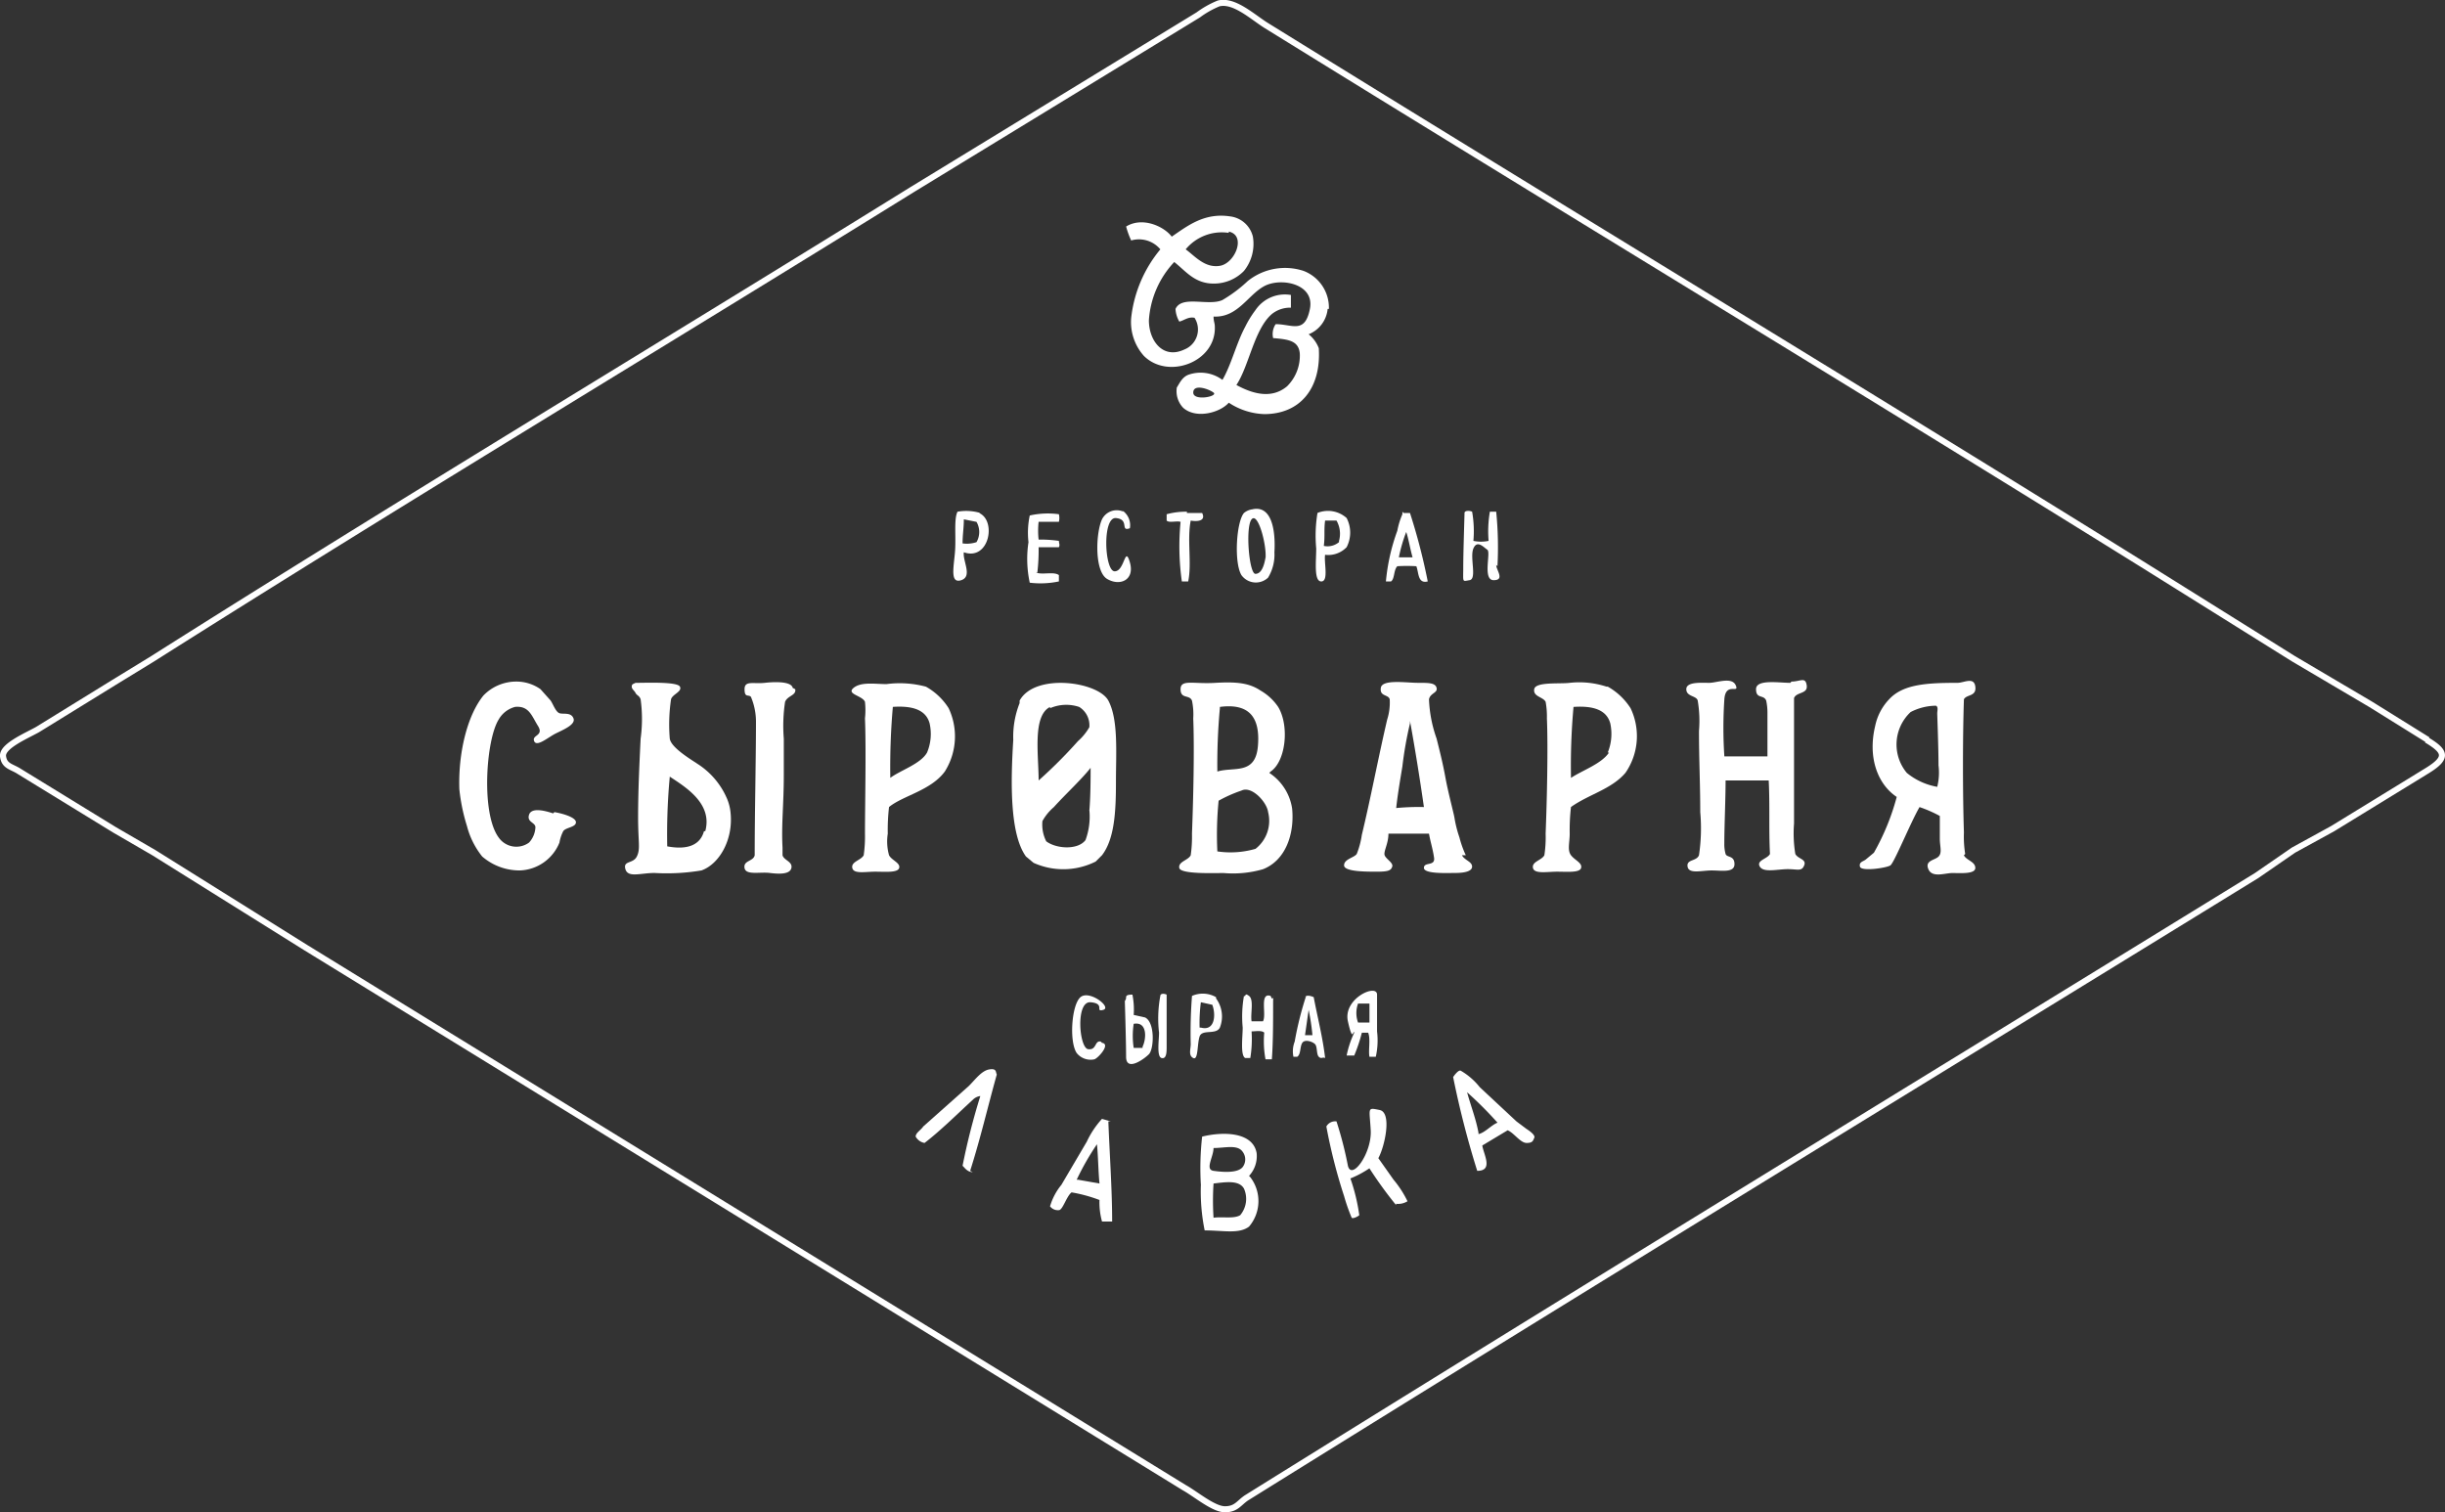 <svg xmlns="http://www.w3.org/2000/svg" width="302.747" height="187.256" viewBox="0 0 302.747 187.256"><rect x="0" y="0" width="302.747" height="187.256" fill="#333333" stroke="none"/><defs><style>.a{fill:none;stroke:#fff;stroke-miterlimit:10;stroke-width:0.75px;}.b,.c{fill:#fff;}.b{fill-rule:evenodd;}</style></defs><g transform="translate(96.582 59.778)"><g transform="translate(-96.21 -59.422)"><path class="a" d="M300.646,91.613l-7.063-4.395-9.574-5.65L265.175,69.8c-36.1-22.444-72.2-44.26-108.452-66.7C155,1.995,152.8-.046,150.916.425a11.614,11.614,0,0,0-2.511,1.413L112.935,23.5c-31.39,19.462-62.78,38.3-94.013,58.071L14.057,84.55,4.64,90.357C3.227,91.142.245,92.4.4,93.653s1.1,1.256,2.04,1.883l11.771,7.22,4.865,2.825,18.834,11.771,108.766,66.86c1.413.785,3.61,2.668,5.022,2.668s1.726-.785,2.668-1.413c41.592-25.9,83.5-51.479,125.088-77.062l4.552-3.139,4.865-2.668,11.771-7.22c2.511-1.569,2.2-2.354-.157-3.767" transform="translate(-0.396 -0.356)"/><path class="b" d="M100.886,94.79a3.61,3.61,0,0,0,.942-2.825c-.471-2.668-4.238-2.668-6.749-2.04a34.843,34.843,0,0,0-.157,5.964,24.17,24.17,0,0,0,.471,5.65c2.354,0,4.238.471,5.493-.471a4.865,4.865,0,0,0,.157-6.121m-4.552-3.61c1.413,0,2.982-.471,3.61.471a1.569,1.569,0,0,1,0,1.883c-.628.785-2.511.628-3.61.471s0-1.726,0-2.825m3.3,8.318c-.785.471-2.2.157-3.3.314a32.49,32.49,0,0,1,0-4.238c1.413-.157,3.139-.471,3.767.628a3.139,3.139,0,0,1-.471,3.3" transform="translate(53.401 50.457)"/><path class="b" d="M114.112,28.688a4.865,4.865,0,0,0-3.139-4.708,7.377,7.377,0,0,0-6.906,1.256,17.264,17.264,0,0,1-3.139,2.354c-1.726.785-5.022-.628-5.807,1.1a3.453,3.453,0,0,0,.471,1.569c.628-.157,1.1-.628,1.883-.471a2.668,2.668,0,0,1-1.256,3.924c-2.668,1.256-4.395-1.1-4.395-3.61a11.614,11.614,0,0,1,3.139-7.22c1.413,1.1,2.511,2.668,4.865,2.668A5.179,5.179,0,0,0,103.6,23.98a5.336,5.336,0,0,0,1.1-4.238,3.3,3.3,0,0,0-2.825-2.511c-3.139-.471-5.179,1.1-7.22,2.511-.942-1.256-3.61-2.511-5.65-1.256a10.045,10.045,0,0,0,.628,1.726,3.453,3.453,0,0,1,3.61,1.1,16.009,16.009,0,0,0-3.61,8.475A6.278,6.278,0,0,0,91.2,34.5c2.982,2.982,8.946.785,8.789-3.61,0-.471-.157-.628-.157-1.256,2.982.157,4.238-2.668,6.278-3.767s6.278-.314,5.65,2.825-2.2,1.883-4.238,1.883a2.2,2.2,0,0,0-.314,1.726c1.883.157,3.139.314,3.3,1.883a5.336,5.336,0,0,1-1.57,4.081c-2.04,1.726-4.552.785-6.278-.157,1.569-2.354,2.2-6.906,4.395-8.789a3.61,3.61,0,0,1,2.354-.785V26.962a4.395,4.395,0,0,0-4.395,1.883,12.712,12.712,0,0,0-1.256,2.04c-1.1,2.04-1.726,4.708-2.825,6.592a4.551,4.551,0,0,0-4.238-.628c-.785.314-1.1,1.1-1.413,1.569a2.982,2.982,0,0,0,.785,2.511c1.569,1.413,4.552.628,5.65-.628a8.475,8.475,0,0,0,4.395,1.413c4.395,0,7.063-3.139,6.749-8.161a4.081,4.081,0,0,0-1.256-1.726,3.767,3.767,0,0,0,2.354-3.139m-12.242-9.574c2.2.471.785,3.924-1.1,4.238s-3.139-1.256-4.238-2.04a5.807,5.807,0,0,1,5.336-2.04M97.318,39.047c0-1.1,1.883-.471,2.511,0s-2.511,1.1-2.511,0" transform="translate(50.063 9.206)"/><path class="b" d="M90.534,88.714l-1.1-.314a11.144,11.144,0,0,0-1.883,2.825l-3.139,5.336A7.534,7.534,0,0,0,83,99.229a1.222,1.222,0,0,0,1.1.471c.471,0,.942-1.726,1.569-2.2a18.676,18.676,0,0,1,3.453.942,8.946,8.946,0,0,0,.314,2.668h1.256c0-3.924-.314-8.318-.471-12.4M86.3,95.934a32.647,32.647,0,0,1,2.511-4.395c.157,1.57.157,3.3.314,4.865l-2.668-.471" transform="translate(46.646 49.785)"/><path class="b" d="M123.9,91.826l-1.256-.942L118.1,86.647a8.318,8.318,0,0,0-2.354-2.04c-.314-.157-.942.785-.942.785a113.814,113.814,0,0,0,2.982,11.614c2.04,0,.785-2.04.628-3.139l3.139-1.883c.785.314,1.569,1.569,2.354,1.569s.785-.314.942-.628-.471-.785-.942-1.1m-5.964.471c-.314-1.726-.942-3.3-1.413-5.022a46.774,46.774,0,0,1,3.767,3.767c-.785.314-1.569,1.256-2.354,1.413" transform="translate(64.756 47.614)"/><path class="c" d="M89.978,40.567a2.04,2.04,0,0,0-2.668.942c-.785,1.726-.942,6.435.628,7.377s3.453.157,2.825-2.04-.628,1.1-1.883,1.1-1.569-6.749.157-6.592.471,1.726,1.726,1.256a2.2,2.2,0,0,0-.942-2.2" transform="translate(48.771 22.439)"/><path class="c" d="M78.712,40.692a6.121,6.121,0,0,0-2.825-.157c-.471.942-.157,3.139-.314,5.022s-.628,3.924.785,3.453.157-2.354.314-3.453c3.139,1.1,4.081-3.924,1.883-4.865m-.314,3.61a3.767,3.767,0,0,1-1.726.157c0-1.1.157-1.883.157-2.982l1.569.314a2.511,2.511,0,0,1,0,2.511" transform="translate(42.301 22.471)"/><path class="c" d="M82.455,47.953a23.7,23.7,0,0,0,.157-3.139h2.511c.157-.314,0-.471,0-.785a16.479,16.479,0,0,0-2.511-.157,9.888,9.888,0,0,1,0-2.2h2.511a2.04,2.04,0,0,0,0-.942,10.2,10.2,0,0,0-3.61.157,10.358,10.358,0,0,0-.157,3.3,13.968,13.968,0,0,0,.157,5.022,10.986,10.986,0,0,0,3.61-.157v-.785c-.628-.471-2.04,0-2.825-.314" transform="translate(45.621 22.586)"/><path class="c" d="M99.876,40.317a2.04,2.04,0,0,0-1.256.471c-.942,1.1-1.256,6.121-.314,7.691a2.2,2.2,0,0,0,3.3.314,5.493,5.493,0,0,0,.785-3.139c.157-2.668-.314-5.807-2.668-5.336m1.569,5.964c-.157.942-.471,2.04-1.256,2.04s-1.256-5.807-.471-6.749,1.883,3.139,1.726,4.865" transform="translate(55.039 22.375)"/><path class="c" d="M94.711,40.5a8.946,8.946,0,0,0-2.511.314V41.6c.314.314,1.256,0,1.726.157a31.076,31.076,0,0,0,.157,7.377h.785c.471-2.2-.157-5.179.314-7.534.942.157,1.883,0,1.413-.942H94.711" transform="translate(51.885 22.505)"/><path class="c" d="M119.841,47.286a44.73,44.73,0,0,0-.157-6.749H118.9a14.283,14.283,0,0,0-.157,3.61,4.551,4.551,0,0,1-1.883,0,13.812,13.812,0,0,0-.157-3.61c-.314-.157-.942-.157-.942.157s-.157,4.865-.157,6.749-.157,1.726.785,1.569,0-2.825.471-3.924,1.256-.157,1.726.157-.628,3.767.785,3.767.314-1.256.314-1.883" transform="translate(65.208 22.469)"/><path class="c" d="M104.183,40.693a17.265,17.265,0,0,0-.157,4.395c0,1.569-.314,4.081.628,4.081s.314-2.354.471-3.3a3.139,3.139,0,0,0,2.668-.942,3.924,3.924,0,0,0,0-3.61,3.453,3.453,0,0,0-3.61-.628m2.668,3.61a2.2,2.2,0,0,1-1.883.471c.157-1.256,0-1.883.157-3.139h1.413a3.3,3.3,0,0,1,.314,2.511" transform="translate(58.579 22.47)"/><path class="c" d="M111.54,40.5v.314a9.419,9.419,0,0,0-.628,2.04,24.8,24.8,0,0,0-1.413,6.278h.628c.471-.314.314-1.413.785-1.883a19.933,19.933,0,0,1,2.354,0c.314.785.157,2.2,1.413,1.883a74.509,74.509,0,0,0-2.2-8.475H111.7m-.628,5.65a18.837,18.837,0,0,1,.942-3.3c.314.942.471,2.04.785,3.139h-1.726" transform="translate(61.737 22.506)"/><path class="b" d="M79.463,97.224c-.628,0-.942-.471-1.256-.785a83.343,83.343,0,0,1,2.2-8.632,1.569,1.569,0,0,0-.942.471C77.579,90,75.539,92.045,73.5,93.614a1.569,1.569,0,0,1-1.1-.785c0-.471.628-.785.942-1.256l5.65-5.022c.785-.785,1.569-1.883,2.511-2.04s.785.314.942.628c-1.1,3.924-2.04,8-3.3,11.928" transform="translate(40.609 47.552)"/><path class="b" d="M113.432,99.521a49.751,49.751,0,0,1-3.3-4.552,12.4,12.4,0,0,1-2.354,1.256,23.543,23.543,0,0,1,1.1,4.552c-.157.157-.785.471-.942.314A22.563,22.563,0,0,1,107,98.422a67.017,67.017,0,0,1-2.2-8.632,1.256,1.256,0,0,1,1.256-.628,46.573,46.573,0,0,1,1.413,5.493c.471,1.883,2.982-1.569,2.825-4.395s-.471-2.825,1.1-2.511.628,4.552-.157,5.964l1.883,2.668a12.712,12.712,0,0,1,1.726,2.668,2.2,2.2,0,0,1-1.413.314" transform="translate(59.061 49.336)"/><path class="c" d="M121.267,75.381a12.555,12.555,0,0,1-.785-2.2,14.7,14.7,0,0,1-.628-2.511c-.157-.785-.785-3.139-1.1-4.865s-.628-2.982-1.1-4.865a16.323,16.323,0,0,1-.942-4.865c.157-.785,1.1-.785.942-1.413s-.942-.628-2.354-.628-4.395-.471-4.552.628.942.785,1.1,1.413a6.906,6.906,0,0,1-.314,2.511c-1.1,4.708-2.04,9.731-3.139,14.282a10.359,10.359,0,0,1-.628,2.354c-.314.471-1.57.628-1.57,1.413s2.668.785,4.081.785,1.726-.157,1.883-.628-.785-.942-.942-1.413.471-1.413.471-2.668h5.022c.157.942.471,1.883.628,2.982s-1.256.471-1.256,1.256,2.982.628,3.924.628,2.04-.157,2.04-.785-.942-.785-1.256-1.413m-8.161-5.65c.157-1.569.471-3.453.785-5.336a46.773,46.773,0,0,1,.942-5.336v-.314c.628,3.453,1.256,7.377,1.726,10.673a29.354,29.354,0,0,0-3.767.157" transform="translate(59.858 30.158)"/><path class="c" d="M62.074,68.289a9.574,9.574,0,0,0-3.61-4.238c-.942-.628-3.3-2.04-3.453-3.139a21.189,21.189,0,0,1,.157-4.865c.157-.628,1.413-.942,1.1-1.569s-4.081-.471-5.336-.471h-.157c-.314.157-.471.157-.471.471s.314.471.471.785.471.314.628.785a17.892,17.892,0,0,1,0,4.865c-.157,3.139-.314,6.592-.314,9.731s.314,3.924-.157,4.865-1.726.471-1.413,1.569,1.883.471,3.61.471a25.9,25.9,0,0,0,5.807-.314c2.2-.785,3.924-3.767,3.61-7.063a5.964,5.964,0,0,0-.471-1.883m-2.825,4.081c-.471,1.726-2.04,2.354-4.552,1.883a76.513,76.513,0,0,1,.314-8.632c1.883,1.256,5.336,3.3,4.395,6.749" transform="translate(27.55 30.188)"/><path class="c" d="M104.505,65.006c1.883-1.256,2.354-5.65.942-8a6.592,6.592,0,0,0-2.2-2.04c-1.413-.942-2.982-1.1-5.65-.942s-4.238-.471-4.238.785,1.1.628,1.413,1.413a8.319,8.319,0,0,1,.157,2.2c.157,3.924,0,10.2-.157,14.282a16.168,16.168,0,0,1-.157,2.668c-.314.628-1.569.785-1.413,1.57s4.238.628,5.493.628a13.341,13.341,0,0,0,4.865-.471c2.825-1.1,3.924-4.395,3.61-7.534a6.435,6.435,0,0,0-2.825-4.395M98.227,57c3.61-.471,5.022,1.256,4.708,4.865s-2.982,2.511-5.022,3.139a76.6,76.6,0,0,1,.314-7.847m4.395,17.421a11.143,11.143,0,0,1-4.708.314,42.689,42.689,0,0,1,.157-6.278A16.792,16.792,0,0,1,100.9,67.36c1.256-.628,3.139,1.413,3.3,2.668a4.395,4.395,0,0,1-1.569,4.552" transform="translate(52.45 30.175)"/><path class="c" d="M64.869,54.658c-.157-.785-2.04-.785-3.453-.628s-2.511-.314-2.511.785.471.628.785.942a7.877,7.877,0,0,1,.628,3.139c0,4.708-.157,11.143-.157,16.48C60,76.16,58.748,76,58.9,76.944s1.883.471,3.139.628,2.511.157,2.668-.628-.942-.942-1.1-1.569v-.942c-.157-2.825.157-5.336.157-8.946V60.936a19.933,19.933,0,0,1,.157-4.552c.314-.785,1.413-.785,1.256-1.569" transform="translate(32.916 30.164)"/><path class="c" d="M80.952,56.511a11.3,11.3,0,0,0-.785,4.552c-.314,5.022-.471,11.614,1.57,14.439l.942.785a8.946,8.946,0,0,0,7.691-.157l.785-.785c1.569-2.04,1.726-5.493,1.726-9.1s.314-7.691-.942-10.045-9.1-3.453-10.986,0m3.767.942a5.022,5.022,0,0,1,3.61-.157,2.668,2.668,0,0,1,1.256,2.511,6.842,6.842,0,0,1-1.413,1.726,59.169,59.169,0,0,1-4.865,4.865c0-3.139-.785-8,1.413-9.1m4.865,12.713a8.475,8.475,0,0,1-.471,3.767c-.942,1.256-3.61,1.1-4.865.157a4.552,4.552,0,0,1-.471-2.511,6.279,6.279,0,0,1,1.413-1.726c1.413-1.569,3.453-3.453,4.552-4.865,0,1.256,0,3.453-.157,5.336" transform="translate(44.927 30.194)"/><path class="c" d="M76.535,54.453a12.556,12.556,0,0,0-4.865-.314c-1.413,0-3.139-.314-4.081.471s1.1.942,1.413,1.726a9.418,9.418,0,0,1,0,2.04c.157,3.767,0,10.829,0,14.282a16.322,16.322,0,0,1-.157,2.668c-.314.628-1.569.785-1.413,1.569s1.569.471,2.825.471,2.825.157,2.982-.471-.942-.942-1.256-1.569a6.278,6.278,0,0,1-.157-2.668,24.643,24.643,0,0,1,.157-3.3c1.726-1.413,5.179-2.04,6.906-4.395a8.161,8.161,0,0,0,.471-7.847,7.847,7.847,0,0,0-2.825-2.668m.157,8.161c-.785,1.413-3.3,2.2-4.552,3.139a85.532,85.532,0,0,1,.314-8.789c2.354-.157,4.081.314,4.552,2.04a5.964,5.964,0,0,1-.314,3.61" transform="translate(37.729 30.212)"/><path class="c" d="M159.936,75.276a13.81,13.81,0,0,1-.157-2.668c-.157-4.865-.157-11.771,0-16.48.314-.628,1.57-.314,1.413-1.569s-1.413-.471-2.2-.471c-3.767,0-6.749.157-8.475,2.04a6.749,6.749,0,0,0-1.726,3.3c-.942,3.924.314,7.22,2.668,8.789a29.193,29.193,0,0,1-2.825,6.906l-.942.785c-.314.314-.942.314-.785.942s3.3.157,3.767-.157,2.511-5.336,3.61-7.22a15.7,15.7,0,0,1,2.511,1.1v2.825c0,.942.314,1.726-.157,2.2s-1.726.471-1.256,1.569,2.04.471,2.982.471,2.825.157,2.825-.628-1.1-.942-1.413-1.569m-3.3-8.475a8.161,8.161,0,0,1-3.767-1.726,5.493,5.493,0,0,1,.471-7.534,6.906,6.906,0,0,1,3.139-.785c.314.157.157.628.157.942s.157,4.238.157,6.435a7.377,7.377,0,0,1-.157,2.668" transform="translate(83.027 30.106)"/><path class="c" d="M48.02,70.223c-.942-.314-2.668-.785-2.982.157s.785.942.785,1.569a2.982,2.982,0,0,1-.785,1.883,2.668,2.668,0,0,1-3.767-.628c-2.2-2.982-1.569-12.085,0-14.6a3.3,3.3,0,0,1,2.04-1.569c1.726-.157,2.04,1.1,2.825,2.354s-.785,1.1-.471,1.883,1.726-.471,2.668-.942,2.511-1.1,2.2-1.883-1.256-.471-1.726-.628-.785-1.1-1.1-1.569L46.45,54.842a5.179,5.179,0,0,0-2.982-.942,5.65,5.65,0,0,0-4.081,1.726c-2.04,2.511-3.139,7.22-2.982,11.614a23.228,23.228,0,0,0,.942,4.552,10.045,10.045,0,0,0,1.883,3.767,7.063,7.063,0,0,0,4.708,1.726A5.493,5.493,0,0,0,48.8,73.833a4.865,4.865,0,0,1,.471-1.413c.314-.471,1.569-.471,1.569-1.1s-1.726-1.1-2.668-1.256" transform="translate(20.102 30.137)"/><path class="c" d="M146.07,54.122c-1.413,0-4.238-.471-4.238.785s.942.628,1.256,1.413a7.062,7.062,0,0,1,.157,1.413c0,1.883,0,3.453,0,5.493h-5.336a53.014,53.014,0,0,1,0-7.063c.157-2.2,1.883-.628,1.413-1.726s-2.354-.314-3.3-.314-2.825-.157-2.825.785,1.256.785,1.413,1.413a14.91,14.91,0,0,1,.157,3.767c0,3.61.157,6.592.157,10.045a22.446,22.446,0,0,1-.157,5.336c-.314.785-1.569.471-1.413,1.413s1.726.471,2.982.471,2.825.314,2.825-.785-.942-.785-1.1-1.256a4.395,4.395,0,0,1-.157-1.256c0-2.2.157-5.493.157-7.847H143.4c.157,2.982,0,6.121.157,9.1-.314.628-1.726.785-1.256,1.569s2.2.314,3.453.314,1.726.314,2.04-.471-.785-.785-1.1-1.413a15.692,15.692,0,0,1-.157-3.767V56.005c.314-.785,1.726-.471,1.569-1.569s-.785-.471-1.883-.471" transform="translate(75.234 30.072)"/><path class="c" d="M130.208,54.495a10.83,10.83,0,0,0-4.552-.471c-1.256.157-4.238-.157-4.395.785s1.1.942,1.413,1.569a10.043,10.043,0,0,1,.157,2.04c.157,3.61,0,10.359-.157,14.282a14.6,14.6,0,0,1-.157,2.668c-.314.628-1.569.785-1.413,1.569s1.726.471,2.982.471,2.825.157,2.982-.471-.785-.942-1.256-1.569-.157-1.569-.157-2.668a24.957,24.957,0,0,1,.157-3.3c2.2-1.569,5.022-2.2,6.749-4.238a8,8,0,0,0,.628-8,8,8,0,0,0-2.825-2.668m.157,8.161c-.942,1.413-3.3,2.2-4.708,3.139a80.8,80.8,0,0,1,.314-8.789c2.354-.157,4.081.314,4.552,2.04a6.121,6.121,0,0,1-.314,3.61" transform="translate(68.339 30.17)"/><path class="c" d="M92.579,78.637c-.314-.157-.785-.157-.785.157a15.224,15.224,0,0,0-.157,4.552c0,.942-.314,2.982.314,3.139s.628-.785.628-1.413V78.794" transform="translate(51.507 44.166)"/><path class="c" d="M97.267,78.96a3.3,3.3,0,0,0-2.982-.157,58.7,58.7,0,0,0-.157,5.964c0,.628-.314,1.413.314,1.726s.471-1.726.785-2.668,2.04-.157,2.511-1.1a3.767,3.767,0,0,0-.471-3.61m-2.04,3.61a19.931,19.931,0,0,1,.157-3.139L96.8,79.9c.471,1.256.314,3.3-1.413,2.825" transform="translate(52.939 44.158)"/><path class="c" d="M91.411,81.425,90,81.111a9.416,9.416,0,0,0-.157-2.511c-.314,0-.785,0-.785.314a.687.687,0,0,1-.157.471s.157,5.022.157,6.906,2.2.314,2.825-.314.785-3.924-.471-4.552M91.1,85.192H90a9.731,9.731,0,0,1,0-2.982c1.726-.314,1.569,1.883,1.1,2.825" transform="translate(50.006 44.204)"/><path class="c" d="M88.284,84.378c-.785-.157-.471,1.1-1.569.942s-1.569-5.964.314-5.807.471,1.256,1.569.942-1.726-2.511-2.825-1.569-1.413,5.493-.471,6.906a2.2,2.2,0,0,0,2.2.785c.471-.157,2.04-1.883.942-2.04" transform="translate(47.64 44.233)"/><path class="c" d="M110.167,83.326V78.774c0-1.413-4.238.471-3.61,3.3s.628.942.785,1.413a12.4,12.4,0,0,0-.942,2.825h.942a19.875,19.875,0,0,0,.942-2.825h.785c.314.785,0,2.2.157,2.982h.785a9.26,9.26,0,0,0,.157-3.139m-.942-1.1h-1.413a3.453,3.453,0,0,1,0-2.354h1.413Z" transform="translate(59.972 44.029)"/><path class="c" d="M101.681,78.765c-1.413-.471-.471,2.354-.942,3.139H99.327c-.157-.942.314-2.668-.314-3.139s-.314.157-.628,0a14.6,14.6,0,0,0-.157,3.924c0,1.1-.314,3.453.314,3.767h.628a14.439,14.439,0,0,0,.157-3.3c.471,0,1.256-.157,1.569.157a12.086,12.086,0,0,0,.157,3.3h.785c.157-2.04.157-4.708.157-6.749s.157-.628-.157-.785" transform="translate(55.274 44.196)"/><path class="c" d="M103.8,78.709a41.435,41.435,0,0,0-1.413,5.65,3.3,3.3,0,0,0-.157,1.883h.471c.471-.314.314-1.256.628-1.726s1.256-.157,1.569.157.157,1.256.471,1.569.471,0,.785.157c-.314-2.668-.942-5.022-1.413-7.534-.314-.157-.942-.314-1.1,0m0,4.865.471-3.3a27.94,27.94,0,0,1,.471,3.139h-1.1" transform="translate(57.555 44.252)"/></g></g></svg>